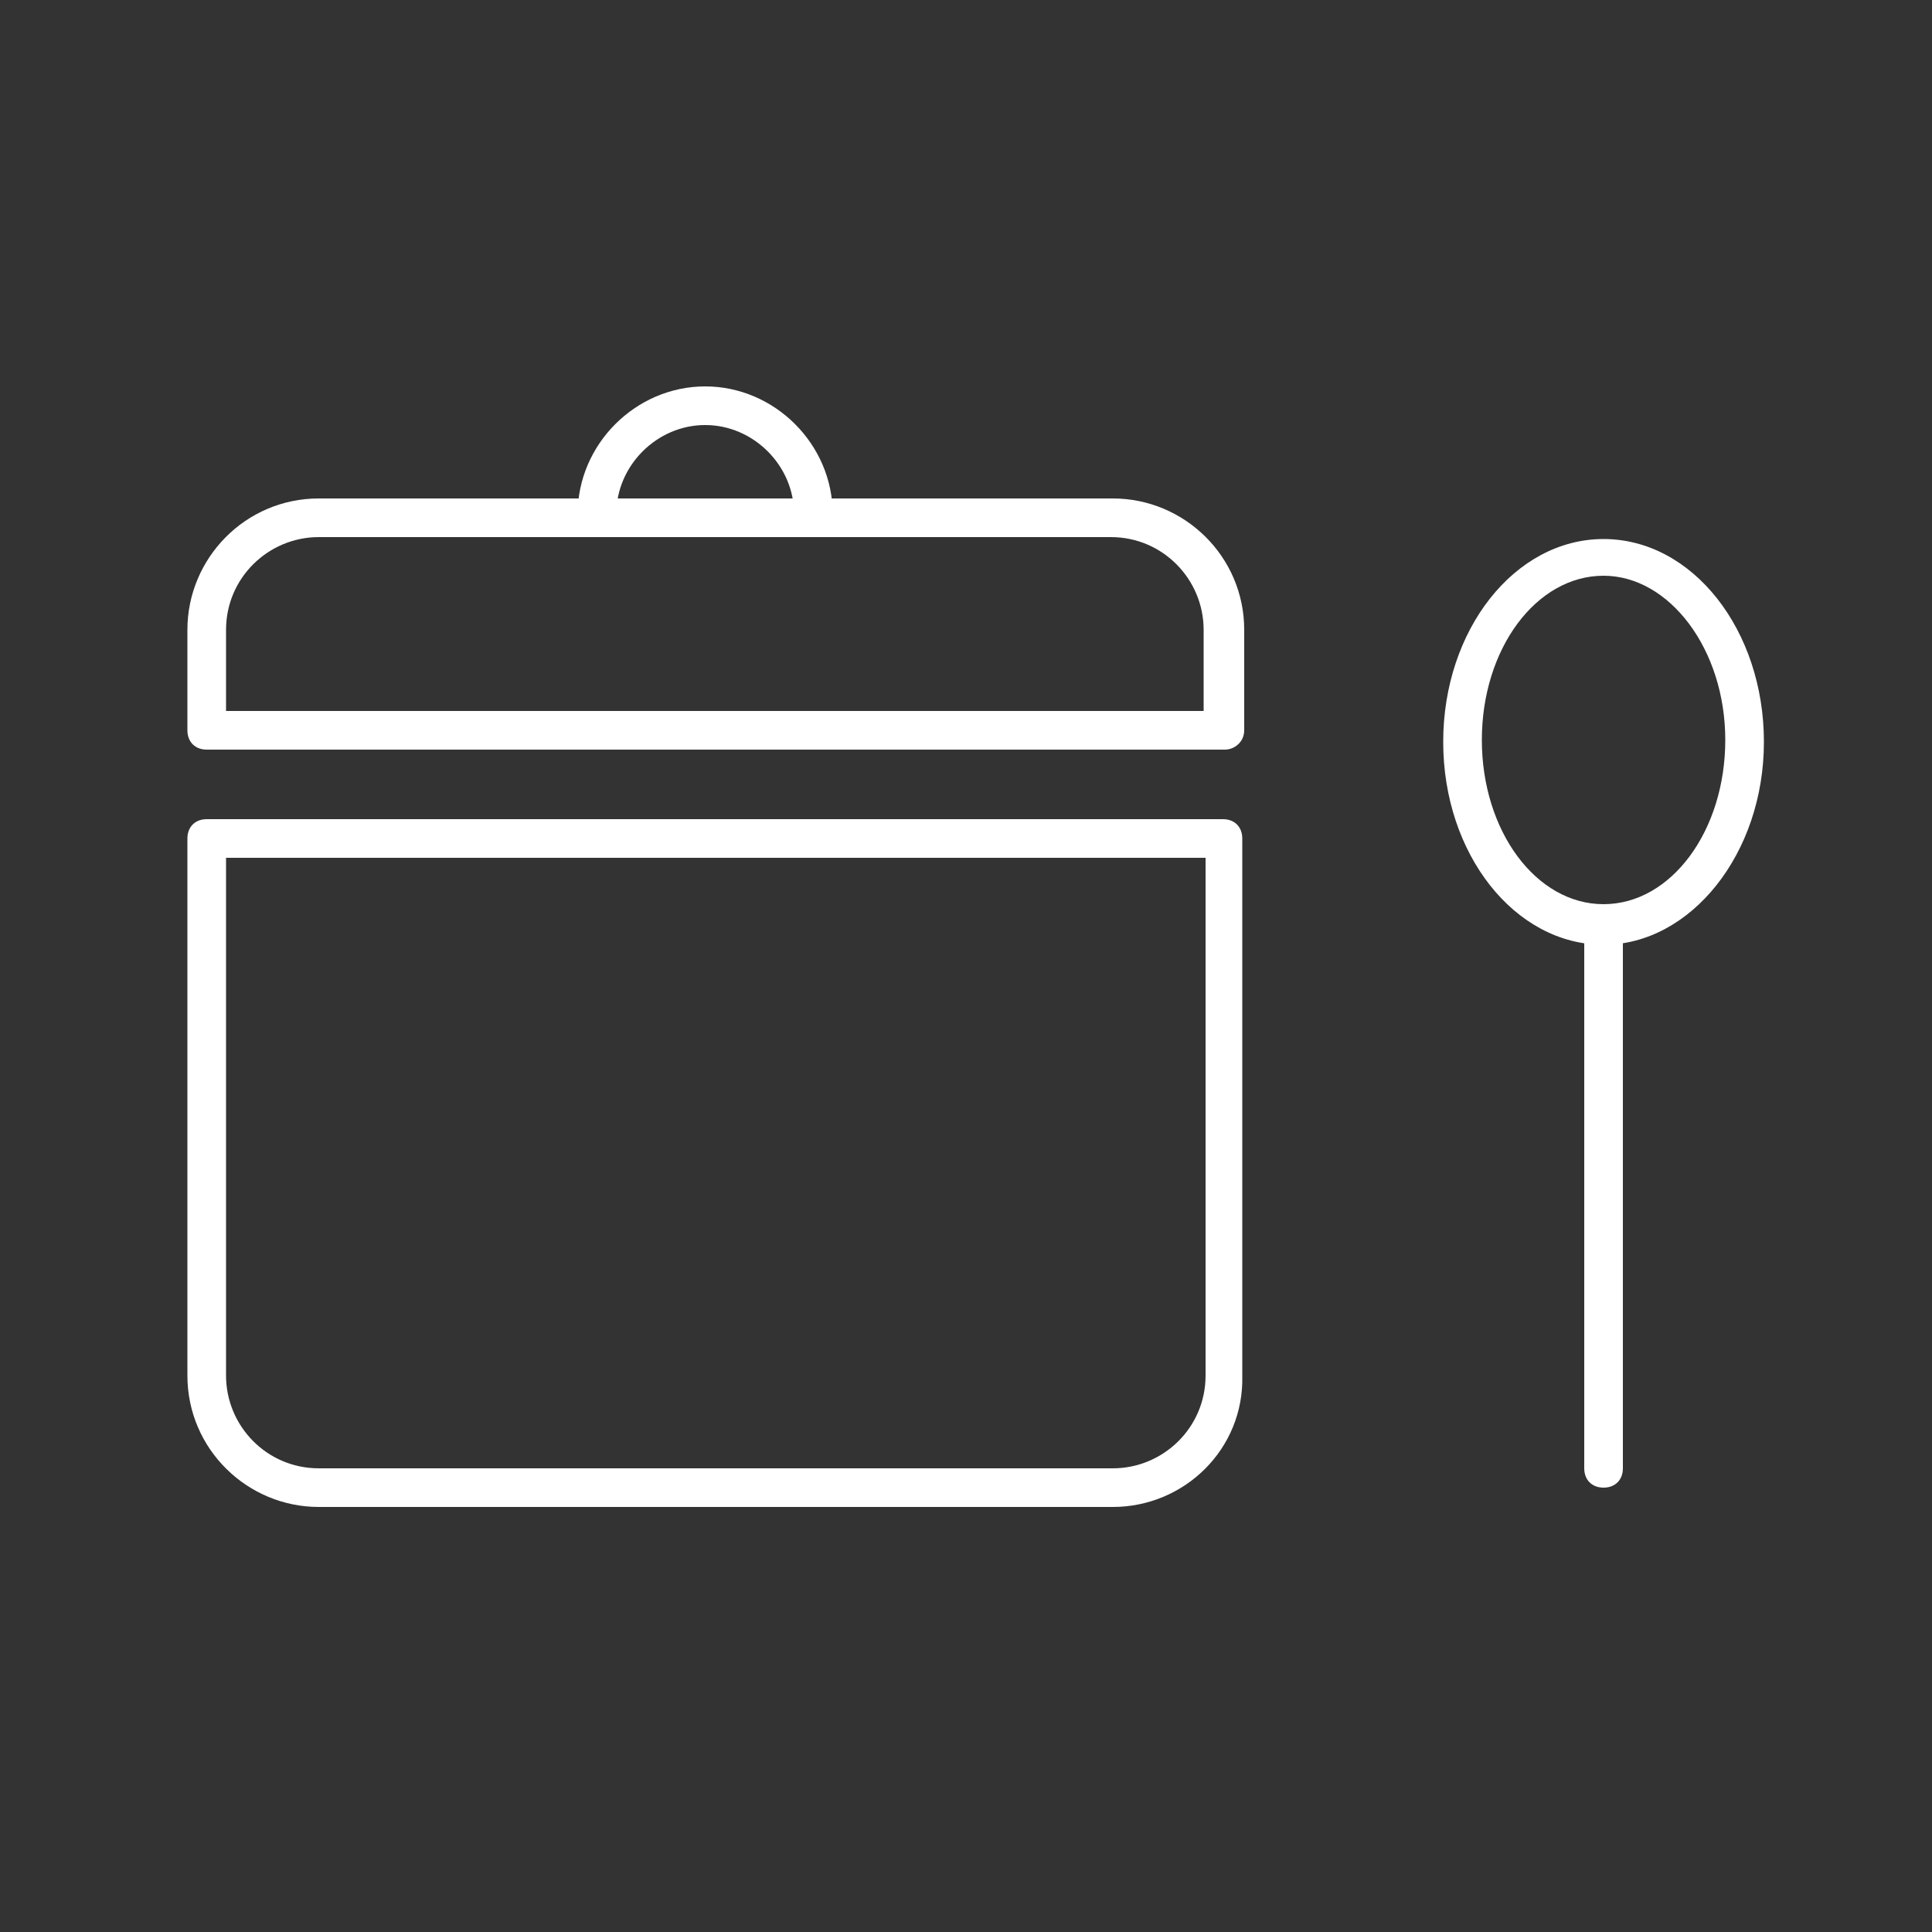 <?xml version="1.0" encoding="utf-8"?>
<!-- Generator: Adobe Illustrator 24.1.2, SVG Export Plug-In . SVG Version: 6.00 Build 0)  -->
<svg version="1.1" id="Layer_1" xmlns="http://www.w3.org/2000/svg" xmlns:xlink="http://www.w3.org/1999/xlink" x="0px" y="0px"
	 width="100px" height="100px" viewBox="0 0 100 100" style="enable-background:new 0 0 100 100;" xml:space="preserve">
<rect x="0" y="0" width="100" height="100" fill="#333333" stroke="none"/>
<style type="text/css">
	.st0{fill:#FFFFFF;}
</style>
<g>
	<path class="st0" d="M57.6,78H16.5c-3.7,0-6.8-3-6.8-6.8V43.4c0-0.6,0.4-1,1-1h52.6c0.6,0,1,0.4,1,1v27.8C64.4,75,61.3,78,57.6,78z
		 M11.7,44.4v26.8c0,2.6,2.1,4.8,4.8,4.8h41.1c2.6,0,4.8-2.1,4.8-4.8V44.4H11.7z"/>
</g>
<g>
	<path class="st0" d="M63.4,38.8H10.7c-0.6,0-1-0.4-1-1v-5.2c0-3.7,3-6.8,6.8-6.8h41.1c3.7,0,6.8,3,6.8,6.8v5.2
		C64.4,38.4,63.9,38.8,63.4,38.8z M11.7,36.8h50.6v-4.2c0-2.6-2.1-4.8-4.8-4.8H16.5c-2.6,0-4.8,2.1-4.8,4.8V36.8z"/>
</g>
<g>
	<path class="st0" d="M42.1,27.6c-0.6,0-1-0.4-1-1c0-2.5-2.1-4.6-4.6-4.6s-4.6,2.1-4.6,4.6c0,0.6-0.4,1-1,1s-1-0.4-1-1
		c0-3.6,3-6.6,6.6-6.6s6.6,3,6.6,6.6C43.1,27.2,42.7,27.6,42.1,27.6z"/>
</g>
<g>
	<path class="st0" d="M83,48.9c-4.6,0-8.3-4.7-8.3-10.5s3.7-10.5,8.3-10.5s8.3,4.7,8.3,10.5S87.5,48.9,83,48.9z M83,29.8
		c-3.5,0-6.3,3.8-6.3,8.5s2.8,8.5,6.3,8.5s6.3-3.8,6.3-8.5S86.4,29.8,83,29.8z"/>
</g>
<g>
	<path class="st0" d="M83,77c-0.6,0-1-0.4-1-1V48c0-0.6,0.4-1,1-1s1,0.4,1,1v28C84,76.6,83.6,77,83,77z"/>
</g>
</svg>
